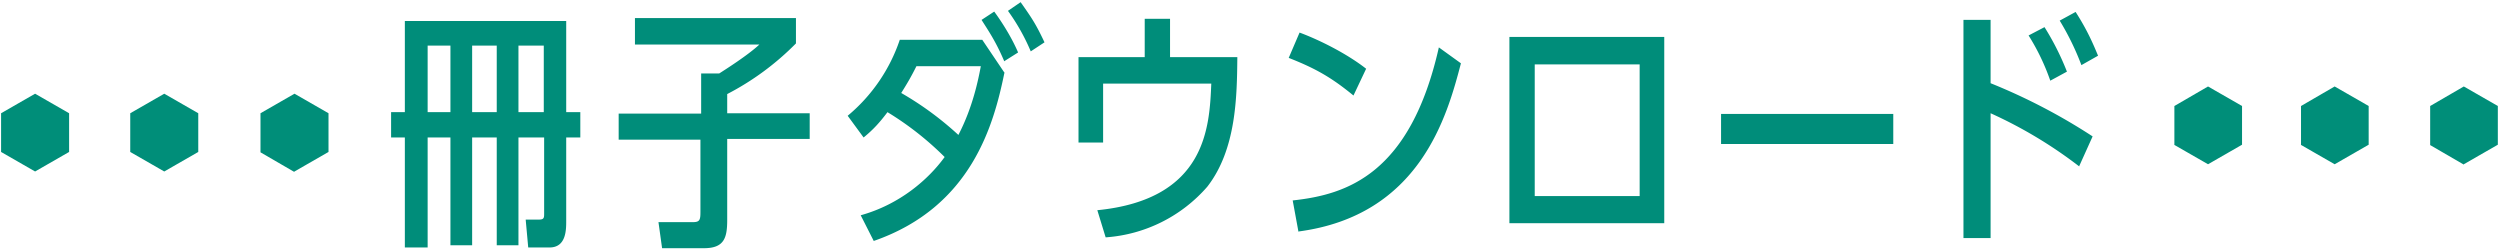 <svg xmlns="http://www.w3.org/2000/svg" width="691" height="69" viewBox="0 0 691 69"><path fill="#008D7A" fill-rule="evenodd" d="M575.3 18c-1.5-4-3.5-8.2-6-12.3l4.4-2.4c3.2 5 4.8 8.7 6.2 12.1l-4.6 2.6zm-8.6 4.3a60.8 60.8 0 00-6-12.5l4.4-2.3a73.2 73.2 0 016.2 12.3l-4.6 2.5zm8 23.7a123.6 123.6 0 00-24.5-14.7v34.5h-7.5V5.5h7.5V23a163 163 0 0128.2 14.7l-3.7 8.2zm-99-14.5h47.6v8.3h-47.6v-8.3zm-58.5-21.3H460v51.5h-42.8V10.2zm7 44h29V17.8h-29v36.6zm-65.3 9.9l-1.6-8.7c15-1.6 32.5-7.3 40.4-42.3l6.1 4.4C400 32 392.5 59.6 358.8 64zM356.2 16l3-7c5.9 2.2 13.3 6 18.4 10l-3.5 7.4c-6.1-5-10.5-7.5-17.9-10.4zm-50.6 49.6l-2.3-7.5c30.3-3 31-23.3 31.5-35h-29.9v16.3h-6.8V15.8h18.3V5.2h7v10.6H342c-.1 11-.3 25.5-8.3 35.8a41 41 0 01-28 14zM278.6 3l3.5-2.4c3.1 4.4 4.2 6 6.6 11.1l-3.8 2.5A56.4 56.4 0 00278.6 3zm-1 14c-2.3-5.5-4.6-8.8-6.3-11.5l3.5-2.3c3.3 4.5 5.5 8.7 6.6 11.3l-3.8 2.4zm0 3.2c-2.9 14.1-9 37-36.1 46.4l-3.6-7.1c10.8-3 18.7-9.9 23.2-16.1A84.8 84.8 0 00245.3 31c-2.1 2.8-3.9 4.8-6.6 7l-4.4-6a46.7 46.7 0 0014.4-21h22.8l6.2 9.2zm-24.3-1.9c-1.6 3.2-2.7 5-4.2 7.4a88 88 0 0115.8 11.6c4-7.7 5.5-15.3 6.2-19h-17.8zM201 60.8c0 4.9-.8 7.8-6.4 7.8H183l-1-7.2h9.5c1.9 0 2.1-.6 2.1-2.8v-20H171v-7.2h22.8V20.3h5c1.4-.9 7.9-5 11.1-8h-34.4V5H220v7a75.2 75.2 0 01-19 14v5.3h22.8v7.1H201v22.3zm-44.5.3c0 2.4 0 7.3-4.6 7.3H146l-.7-7.7h3.5c1.4 0 1.6-.3 1.6-1.5V38h-7.1v29.8h-6V38h-6.8v29.8h-6V38h-6.3v30.4h-6.3V38h-3.8v-7h3.8V5.8h44.6V31h3.9v7h-3.9v23zm-32-48.5h-6.3V31h6.3V12.6zm12.8 0h-6.8V31h6.8V12.6zm13 0h-7V31h7V12.6z"/><path fill="#008E79" fill-rule="evenodd" d="M81.3 47.5L72 42.1V31.3l9.4-5.4 9.4 5.4V42l-9.4 5.4zM36 42.1V31.3l9.4-5.4 9.4 5.4V42l-9.4 5.4L36 42zm-35.7 0V31.3l9.4-5.4 9.4 5.4V42l-9.4 5.4L.3 42zM681 45.5l-9.3-5.4V29.3l9.3-5.4 9.4 5.4V40l-9.4 5.4zm-45-5.4V29.3l9.3-5.4 9.4 5.4V40l-9.4 5.4-9.4-5.4zm-35 0V29.3l9.3-5.4 9.4 5.4V40l-9.4 5.4-9.4-5.4z"/></svg>